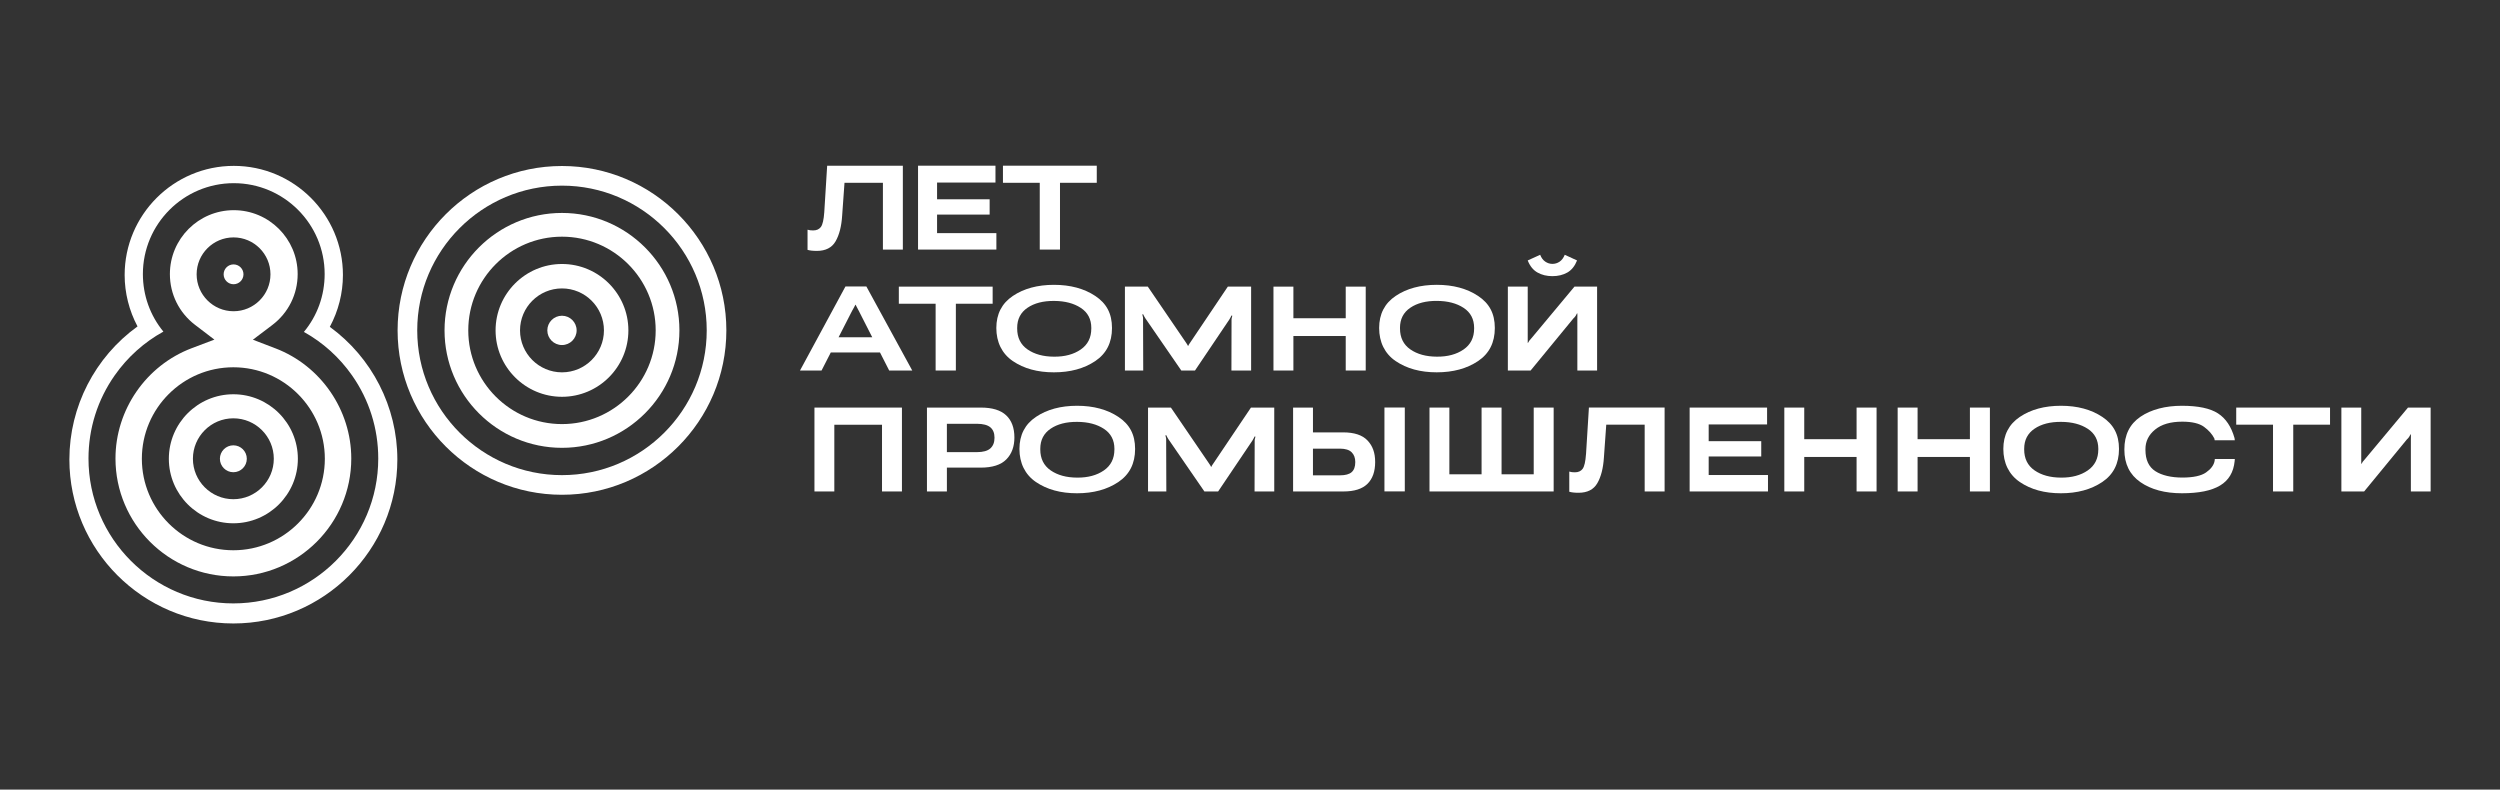 <?xml version="1.0" encoding="UTF-8"?>
<svg id="_Слой_8" data-name="Слой 8" xmlns="http://www.w3.org/2000/svg" viewBox="0 0 2252.37 711.41">
  <rect x="0" y="0" width="2252.37" height="711.41" fill="#333333" stroke="none"/>
  <g>
    <g>
      <path d="m506.32,237.84c-32.99,0-59.83,26.84-59.83,59.82s26.84,59.83,59.83,59.83,59.82-26.84,59.82-59.83-26.84-59.82-59.82-59.82Zm0,97.62c-20.84,0-37.8-16.96-37.8-37.8s16.96-37.8,37.8-37.8,37.8,16.96,37.8,37.8-16.96,37.8-37.8,37.8Z" style="fill: #fff;"/>
      <path d="m506.31,284.46c-7.28,0-13.2,5.92-13.2,13.2s5.92,13.2,13.2,13.2,13.2-5.92,13.2-13.2-5.92-13.2-13.2-13.2Z" style="fill: #fff;"/>
      <path d="m506.31,149.56c-81.66,0-148.1,66.44-148.1,148.1s66.44,148.1,148.1,148.1,148.1-66.44,148.1-148.1-66.44-148.1-148.1-148.1Zm0,278.51c-71.91,0-130.41-58.5-130.41-130.41s58.5-130.41,130.41-130.41,130.41,58.5,130.41,130.41-58.5,130.41-130.41,130.41Z" style="fill: #fff;"/>
      <path d="m506.31,191.85c-58.35,0-105.81,47.47-105.81,105.81s47.47,105.81,105.81,105.81,105.81-47.47,105.81-105.81-47.47-105.81-105.81-105.81Zm0,190.23c-46.55,0-84.42-37.87-84.42-84.42s37.87-84.42,84.42-84.42,84.42,37.87,84.42,84.42-37.87,84.42-84.42,84.42Z" style="fill: #fff;"/>
    </g>
    <g>
      <path d="m219.36,247.15c0-4.93-4.01-8.94-8.94-8.94s-8.94,4.01-8.94,8.94,4.01,8.94,8.94,8.94,8.94-4.01,8.94-8.94Z" style="fill: #fff;"/>
      <path d="m248.28,313.9l-20.44-7.84,17.46-13.21c14.54-11,22.88-27.74,22.88-45.93,0-31.74-25.82-57.56-57.56-57.56s-57.56,25.82-57.56,57.56c0,18.09,8.27,34.78,22.68,45.78l17.41,13.28-20.48,7.75c-41.05,15.54-68.63,55.47-68.63,99.37,0,58.57,47.65,106.22,106.22,106.22s106.22-47.65,106.22-106.22c0-43.69-27.41-83.56-68.2-99.21Zm-71.13-66.75c0-18.34,14.92-33.26,33.26-33.26s33.26,14.92,33.26,33.26-14.92,33.26-33.26,33.26-33.26-14.92-33.26-33.26Zm33.08,248.61c-45.45,0-82.43-36.98-82.43-82.43s36.98-82.43,82.43-82.43,82.43,36.98,82.43,82.43-36.98,82.43-82.43,82.43Z" style="fill: #fff;"/>
      <path d="m210.24,355.21c-32.05,0-58.12,26.07-58.12,58.12s26.07,58.12,58.12,58.12,58.12-26.07,58.12-58.12-26.07-58.12-58.12-58.12Zm0,94.55c-20.09,0-36.44-16.35-36.44-36.44s16.35-36.44,36.44-36.44,36.44,16.35,36.44,36.44-16.35,36.44-36.44,36.44Z" style="fill: #fff;"/>
      <path d="m297.15,294.48c7.69-14.27,11.81-30.36,11.81-46.7,0-54.22-44.11-98.33-98.33-98.33s-98.33,44.11-98.33,98.33c0,16.18,4.05,32.14,11.6,46.31-38.24,27.58-61.39,72.1-61.39,119.88,0,81.46,66.28,147.74,147.74,147.74s147.74-66.28,147.74-147.74c0-47.5-22.94-91.87-60.85-119.49Zm-86.89,249.16c-71.98,0-130.54-58.56-130.54-130.54,0-27.03,8.19-52.97,23.69-75.01,11.55-16.42,26.48-29.79,43.8-39.33-11.9-14.46-18.48-32.6-18.48-51.85,0-45.15,36.73-81.88,81.88-81.88s81.88,36.73,81.88,81.88c0,19.4-6.66,37.63-18.7,52.13,17.19,9.57,32.01,22.92,43.46,39.28,15.4,21.99,23.53,47.85,23.53,74.78,0,71.98-58.56,130.54-130.54,130.54Z" style="fill: #fff;"/>
      <path d="m210.24,401.21c-6.68,0-12.12,5.44-12.12,12.12s5.44,12.12,12.12,12.12,12.12-5.44,12.12-12.12-5.44-12.12-12.12-12.12Z" style="fill: #fff;"/>
    </g>
  </g>
  <g>
    <path d="m735.89,226.05c7.96,0,13.6-2.88,16.93-8.65,3.33-5.77,5.3-13.46,5.91-23.08l2.12-29.62h34.61v60.16h17.96v-75.57h-68.19l-2.6,41.88c-.47,6.76-1.48,11.19-3.04,13.29-1.56,2.1-3.87,3.15-6.94,3.15-1.05,0-1.94-.05-2.68-.14-.74-.09-1.55-.26-2.41-.52v18.17c1.01.29,2.19.52,3.53.68,1.34.16,2.95.24,4.83.24Z" style="fill: #fff;"/>
    <polygon points="897.69 210.04 844.25 210.04 844.25 193.33 891.61 193.33 891.61 179.55 844.25 179.55 844.25 164.47 896.87 164.47 896.87 149.28 827.11 149.28 827.11 224.85 897.69 224.85 897.69 210.04" style="fill: #fff;"/>
    <polygon points="936.76 224.85 954.99 224.85 954.99 164.69 988.13 164.69 988.13 149.28 903.61 149.28 903.61 164.69 936.76 164.69 936.76 224.85" style="fill: #fff;"/>
    <path d="m761.72,258.08l-40.96,75.73h19.42l8.33-16.28h44.31l8.29,16.28h20.78l-41.34-75.73h-18.83Zm-6.22,45.79l12.13-23.71c.72-1.27,1.29-2.29,1.71-3.06.42-.78.86-1.64,1.33-2.58h.16c.47.9.91,1.75,1.33,2.55.42.8.97,1.84,1.65,3.15l12.04,23.65h-30.36Z" style="fill: #fff;"/>
    <polygon points="861.18 333.82 861.18 273.65 894.32 273.65 894.32 258.24 809.8 258.24 809.8 273.65 842.95 273.65 842.95 333.82 861.18 333.82" style="fill: #fff;"/>
    <path d="m949.56,256.62c-14.76,0-27.1,3.34-37.03,10.01-9.93,6.67-14.89,16.3-14.89,28.89s4.96,23.07,14.89,29.81c9.93,6.75,22.25,10.12,36.97,10.12s27.17-3.37,37.24-10.12c10.07-6.74,15.11-16.68,15.11-29.81s-5.03-22.22-15.08-28.89c-10.05-6.67-22.46-10.01-37.22-10.01Zm33.64,39.39c0,8.21-3.17,14.5-9.52,18.88-6.35,4.38-14.35,6.53-24.01,6.46-9.73-.04-17.7-2.21-23.92-6.54-6.22-4.32-9.33-10.61-9.33-18.85v-.54c0-7.88,3.09-13.92,9.28-18.12,6.19-4.2,14.18-6.26,23.98-6.18,9.73.04,17.75,2.13,24.06,6.27,6.31,4.14,9.47,10.17,9.47,18.09v.54Z" style="fill: #fff;"/>
    <path d="m1076.63,333.82l30.98-46.01c.4-.61.72-1.19.98-1.74.25-.54.56-1.14.92-1.79h.65c0,.69-.1,1.28-.3,1.79-.2.51-.3,1.1-.3,1.79l-.11,45.95h17.74v-75.57h-20.99l-33.74,50.18c-.62.87-1.05,1.51-1.3,1.93-.25.42-.49.88-.71,1.38h-.11c-.25-.51-.5-.97-.73-1.38-.24-.42-.66-1.06-1.27-1.93l-34.23-50.18h-20.62v75.57h16.49l-.16-46.98c0-.76-.09-1.36-.27-1.82-.18-.45-.27-1.09-.27-1.93h.6c.43.83.75,1.47.95,1.9.2.43.55,1.03,1.06,1.79l32.39,47.04h12.37Z" style="fill: #fff;"/>
    <polygon points="1165.28 302.73 1212.43 302.73 1212.43 333.82 1230.44 333.82 1230.44 258.24 1212.43 258.24 1212.43 286.72 1165.28 286.72 1165.28 258.24 1147.33 258.24 1147.33 333.82 1165.28 333.82 1165.28 302.73" style="fill: #fff;"/>
    <path d="m1257.44,325.32c9.93,6.75,22.25,10.12,36.97,10.12s27.17-3.37,37.24-10.12c10.07-6.74,15.11-16.68,15.11-29.81s-5.03-22.22-15.08-28.89c-10.05-6.67-22.46-10.01-37.22-10.01s-27.1,3.34-37.03,10.01c-9.93,6.67-14.89,16.3-14.89,28.89s4.96,23.07,14.89,29.81Zm3.88-29.92c0-7.88,3.09-13.92,9.28-18.12,6.19-4.2,14.18-6.26,23.98-6.18,9.73.04,17.75,2.13,24.06,6.27,6.31,4.14,9.47,10.17,9.47,18.09v.54c0,8.21-3.17,14.5-9.52,18.88-6.35,4.38-14.35,6.53-24.01,6.46-9.73-.04-17.7-2.21-23.92-6.54-6.22-4.32-9.33-10.61-9.33-18.85v-.54Z" style="fill: #fff;"/>
    <path d="m1417.41,287.05c1.09-1.01,1.84-1.9,2.28-2.66s.79-1.45,1.09-2.06h.33c.07.62.09,1.32.05,2.12-.04.8-.05,1.66-.05,2.6v46.76h17.79v-75.57h-20.4l-38.63,46.33c-.98,1.01-1.66,1.81-2.06,2.39-.4.58-.78,1.23-1.14,1.95h-.27v-50.67h-17.9v75.57h20.51l38.41-46.76Z" style="fill: #fff;"/>
    <path d="m1385.19,245.52c3.87,2.19,8.36,3.28,13.46,3.28s9.57-1.09,13.4-3.25c3.83-2.17,6.76-5.8,8.79-10.9l-11.07-5.1c-1.16,2.82-2.71,4.89-4.67,6.21-1.95,1.32-4.11,1.98-6.46,1.98s-4.47-.68-6.46-2.04c-1.99-1.36-3.51-3.41-4.56-6.16l-11.23,5.1c1.99,5.06,4.92,8.69,8.79,10.88Z" style="fill: #fff;"/>
    <polygon points="733.78 442.78 751.68 442.78 751.68 382.67 794.65 382.67 794.65 442.78 812.6 442.78 812.6 367.21 733.78 367.21 733.78 442.78" style="fill: #fff;"/>
    <path d="m906.5,374.18c-4.94-4.65-12.51-6.97-22.7-6.97h-48.66v75.57h17.96v-21.48h30.49c10.49,0,18.17-2.46,23.03-7.38,4.86-4.92,7.3-11.5,7.3-19.75,0-8.68-2.47-15.34-7.41-19.99Zm-14.24,29.81c-2.5,2.24-6.53,3.36-12.1,3.36h-27.07v-25.55h27.07c5.57.04,9.6,1.1,12.1,3.2,2.5,2.1,3.74,5.23,3.74,9.39s-1.25,7.36-3.74,9.6Z" style="fill: #fff;"/>
    <path d="m1007.6,375.59c-10.05-6.67-22.46-10.01-37.22-10.01s-27.1,3.34-37.03,10.01c-9.93,6.67-14.89,16.3-14.89,28.89s4.96,23.07,14.89,29.81c9.93,6.75,22.25,10.12,36.97,10.12s27.17-3.37,37.24-10.12c10.07-6.74,15.11-16.68,15.11-29.81s-5.03-22.22-15.08-28.89Zm-3.58,29.38c0,8.21-3.17,14.5-9.52,18.88-6.35,4.38-14.35,6.53-24.01,6.46-9.73-.04-17.7-2.21-23.92-6.54-6.22-4.32-9.33-10.61-9.33-18.85v-.54c0-7.88,3.09-13.92,9.28-18.12,6.19-4.2,14.18-6.26,23.98-6.18,9.73.04,17.75,2.13,24.06,6.27,6.31,4.14,9.47,10.17,9.47,18.09v.54Z" style="fill: #fff;"/>
    <path d="m1093.28,417.39c-.61.87-1.05,1.51-1.3,1.93-.25.42-.49.88-.71,1.38h-.11c-.25-.51-.5-.97-.73-1.38-.24-.42-.66-1.06-1.27-1.93l-34.23-50.18h-20.62v75.57h16.49l-.16-46.98c0-.76-.09-1.36-.27-1.82-.18-.45-.27-1.09-.27-1.93h.6c.43.83.75,1.47.95,1.9.2.43.55,1.03,1.06,1.79l32.39,47.04h12.37l30.98-46.01c.4-.61.72-1.19.98-1.74.25-.54.56-1.14.92-1.79h.65c0,.69-.1,1.28-.3,1.79-.2.51-.3,1.1-.3,1.79l-.11,45.95h17.74v-75.57h-20.99l-33.75,50.18Z" style="fill: #fff;"/>
    <rect x="1247.31" y="367.15" width="18.34" height="75.57" style="fill: #fff;"/>
    <path d="m1210.09,389.56h-27.18v-22.35h-17.9v75.57h45.35c9.77,0,16.97-2.28,21.62-6.84,4.65-4.56,6.97-11.1,6.97-19.64s-2.3-14.58-6.89-19.45c-4.59-4.86-11.92-7.3-21.97-7.3Zm7.68,35.83c-2.19,1.9-5.69,2.85-10.5,2.85h-24.36v-24.03h24.41c4.77,0,8.25,1.09,10.44,3.25,2.19,2.17,3.28,5.12,3.28,8.84,0,4.16-1.09,7.19-3.28,9.09Z" style="fill: #fff;"/>
    <polygon points="1381.8 427.32 1352.83 427.32 1352.83 367.21 1334.82 367.21 1334.82 427.32 1305.8 427.32 1305.8 367.21 1287.9 367.21 1287.9 442.78 1399.76 442.78 1399.76 367.21 1381.8 367.21 1381.8 427.32" style="fill: #fff;"/>
    <path d="m1428.91,409.09c-.47,6.76-1.48,11.19-3.04,13.29-1.56,2.1-3.87,3.15-6.94,3.15-1.05,0-1.94-.05-2.68-.14-.74-.09-1.55-.26-2.41-.52v18.17c1.01.29,2.19.52,3.53.68,1.34.16,2.95.24,4.83.24,7.96,0,13.6-2.88,16.93-8.65,3.33-5.77,5.3-13.46,5.91-23.08l2.12-29.62h34.61v60.16h17.96v-75.57h-68.19l-2.6,41.88Z" style="fill: #fff;"/>
    <polygon points="1539.43 411.26 1586.79 411.26 1586.79 397.48 1539.43 397.48 1539.43 382.4 1592.05 382.4 1592.05 367.21 1522.28 367.21 1522.28 442.78 1592.86 442.78 1592.86 427.97 1539.43 427.97 1539.43 411.26" style="fill: #fff;"/>
    <polygon points="1672.68 395.69 1625.53 395.69 1625.53 367.21 1607.58 367.21 1607.58 442.78 1625.53 442.78 1625.53 411.69 1672.68 411.69 1672.68 442.78 1690.69 442.78 1690.69 367.21 1672.68 367.21 1672.68 395.69" style="fill: #fff;"/>
    <polygon points="1774.79 395.69 1727.64 395.69 1727.64 367.21 1709.69 367.21 1709.69 442.78 1727.64 442.78 1727.64 411.69 1774.79 411.69 1774.79 442.78 1792.8 442.78 1792.8 367.21 1774.79 367.21 1774.79 395.69" style="fill: #fff;"/>
    <path d="m1894.04,375.59c-10.05-6.67-22.46-10.01-37.22-10.01s-27.1,3.34-37.03,10.01c-9.93,6.67-14.89,16.3-14.89,28.89s4.96,23.07,14.89,29.81c9.93,6.75,22.25,10.12,36.97,10.12s27.17-3.37,37.24-10.12c10.07-6.74,15.11-16.68,15.11-29.81s-5.03-22.22-15.08-28.89Zm-3.58,29.38c0,8.21-3.17,14.5-9.52,18.88-6.35,4.38-14.35,6.53-24.01,6.46-9.73-.04-17.7-2.21-23.92-6.54-6.22-4.32-9.33-10.61-9.33-18.85v-.54c0-7.88,3.09-13.92,9.28-18.12,6.19-4.2,14.18-6.26,23.98-6.18,9.73.04,17.75,2.13,24.06,6.27,6.31,4.14,9.47,10.17,9.47,18.09v.54Z" style="fill: #fff;"/>
    <path d="m1941.66,387.01c5.8-4.74,13.95-7.11,24.44-7.11,8.82,0,15.35,1.55,19.58,4.64,4.23,3.09,7.34,6.59,9.33,10.5l.32,1.63h18.12l-.27-2.01c-2.89-10.27-7.87-17.68-14.92-22.24-7.05-4.56-17.88-6.84-32.5-6.84s-27.62,3.29-37.3,9.87c-9.68,6.58-14.51,16.37-14.51,29.35v.38c0,12.8,4.82,22.54,14.46,29.21,9.64,6.67,22.11,10.01,37.41,10.01s26.56-2.32,34.34-6.97c7.78-4.65,12.15-11.96,13.13-21.94l.16-1.95h-18.01l-.22,1.79c-.72,3.8-3.28,7.23-7.68,10.31-4.39,3.07-11.53,4.61-21.4,4.61s-18.33-1.92-24.28-5.75c-5.95-3.83-8.93-10.24-8.93-19.2v-.71c0-6.98,2.9-12.84,8.71-17.58Z" style="fill: #fff;"/>
    <polygon points="2014.72 382.61 2047.87 382.61 2047.87 442.78 2066.1 442.78 2066.1 382.61 2099.24 382.61 2099.24 367.21 2014.72 367.21 2014.72 382.61" style="fill: #fff;"/>
    <path d="m2169.46,367.21l-38.63,46.33c-.98,1.01-1.66,1.81-2.06,2.39-.4.58-.78,1.23-1.14,1.95h-.27v-50.67h-17.9v75.57h20.51l38.41-46.76c1.09-1.01,1.84-1.9,2.28-2.66s.79-1.45,1.09-2.06h.32c.07.62.09,1.32.05,2.12-.04.8-.05,1.66-.05,2.6v46.76h17.8v-75.57h-20.4Z" style="fill: #fff;"/>
  </g>
</svg>